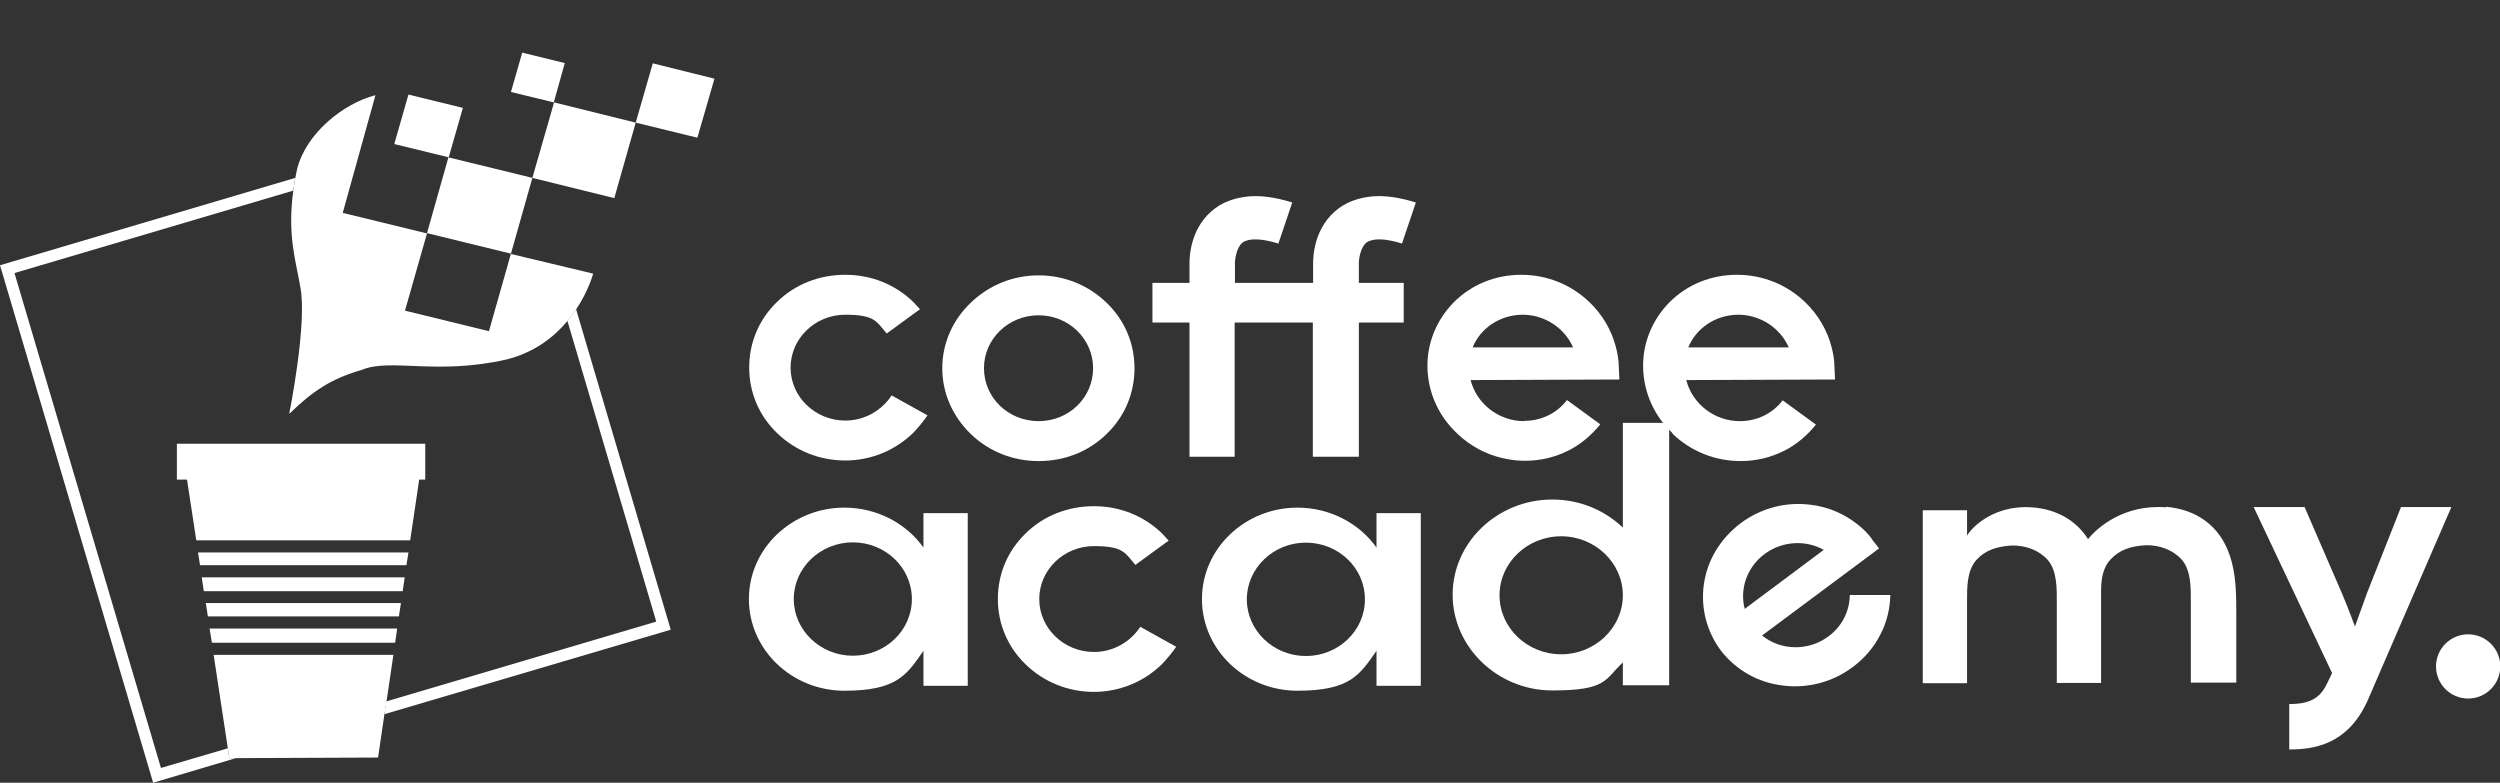 <svg width="214" height="67" viewBox="0 0 214 67" fill="none" xmlns="http://www.w3.org/2000/svg">
<rect x="0" y="0" width="214" height="67" fill="#333333" stroke="none"/>
<g clip-path="url(#clip0_145_672)">
<path d="M185.429 43.429C181.761 43.132 179.457 45.236 178.738 46.152C177.722 44.543 176.037 43.577 173.931 43.429C170.189 43.181 168.38 45.707 168.38 45.88V43.676H164.589V58.483H168.38V51.476C168.38 50.262 168.355 48.851 169.198 47.91C169.917 47.118 170.908 46.771 172.196 46.697C173.361 46.672 174.501 47.068 175.269 47.91C176.112 48.851 176.062 50.461 176.062 51.624V58.458H179.853V50.634C179.853 49.643 179.977 48.603 180.671 47.885C181.39 47.093 182.356 46.746 183.669 46.672C184.809 46.647 185.974 47.044 186.742 47.885C187.585 48.826 187.535 50.436 187.535 51.599V58.433H191.426V52.639C191.426 50.881 191.426 49.099 190.831 47.44C189.988 45.038 188.056 43.602 185.379 43.379L185.429 43.429Z" fill="white"/>
<path d="M72.333 39.418C74.538 39.418 76.595 38.576 78.156 37.065C78.602 36.595 79.024 36.1 79.395 35.555L76.323 33.847C75.48 35.134 74.018 36.001 72.358 36.001C69.781 36.001 67.674 33.97 67.674 31.47C67.674 28.969 69.781 26.939 72.358 26.939C74.935 26.939 75.034 27.558 75.901 28.548L78.751 26.468C78.553 26.245 78.355 26.047 78.181 25.849C76.62 24.339 74.563 23.522 72.358 23.522C70.152 23.522 68.071 24.314 66.51 25.849C64.949 27.36 64.131 29.34 64.131 31.47C64.131 33.599 64.973 35.58 66.51 37.065C68.071 38.576 70.128 39.418 72.358 39.418H72.333Z" fill="white"/>
<path d="M88.911 39.467C91.116 39.467 93.173 38.675 94.734 37.14C96.295 35.629 97.113 33.649 97.113 31.519C97.113 29.39 96.271 27.409 94.734 25.924C93.173 24.413 91.116 23.571 88.911 23.571C86.706 23.571 84.649 24.413 83.088 25.924C81.526 27.409 80.659 29.415 80.659 31.519C80.659 33.624 81.526 35.629 83.088 37.14C84.649 38.65 86.706 39.467 88.911 39.467ZM88.911 26.988C91.488 26.988 93.57 29.018 93.57 31.519C93.57 34.02 91.513 36.05 88.911 36.05C86.309 36.05 84.228 34.045 84.228 31.519C84.228 28.994 86.334 26.988 88.911 26.988Z" fill="white"/>
<path d="M116.318 39.096V27.607H120.158V24.215H116.318V22.457C116.318 22.284 116.417 21.194 116.987 20.749C117.532 20.377 118.597 20.402 120.01 20.848L121.199 17.332C119.836 16.911 118.573 16.713 117.482 16.812C116.392 16.911 115.425 17.233 114.633 17.802C112.427 19.412 112.402 22.061 112.402 22.556V24.215H105.712V22.457C105.712 22.284 105.811 21.194 106.381 20.749C106.926 20.377 107.991 20.402 109.429 20.848L110.618 17.332C109.255 16.911 107.991 16.713 106.901 16.812C105.811 16.911 104.844 17.233 104.051 17.802C101.846 19.412 101.821 22.061 101.821 22.556V24.215H98.649V27.607H101.821V39.096H105.687V27.607H112.378V39.096H116.243H116.318Z" fill="white"/>
<path d="M45.571 15.227L38.385 13.469L36.551 19.956L43.737 21.714L45.571 15.227Z" fill="white"/>
<path d="M45.57 15.227L52.583 16.96L54.417 10.498L47.429 8.765L45.57 15.227Z" fill="white"/>
<path d="M39.623 9.235L34.964 8.096L33.75 12.33L38.409 13.469L39.623 9.235Z" fill="white"/>
<path d="M55.879 5.422L54.417 10.498L59.695 11.786L61.157 6.735L55.879 5.422Z" fill="white"/>
<path d="M48.345 5.398L44.703 4.506L43.736 7.874L47.404 8.765L48.345 5.398Z" fill="white"/>
<path d="M19.502 64.054L13.778 65.737L1.239 23.373L25.102 16.317C25.152 15.97 25.201 15.599 25.276 15.227L0 22.705L13.109 67L20.196 64.895H19.626L19.502 64.054Z" fill="white"/>
<path d="M57.416 53.902L49.313 26.468C49.09 26.79 48.842 27.137 48.569 27.459L56.177 53.209L33.057 60.042L32.908 61.132L57.416 53.902Z" fill="white"/>
<path d="M35.113 46.251L35.882 41.052H36.402V37.981H15.141V41.052H16.008L16.801 46.251H35.113Z" fill="white"/>
<path d="M18.139 55.016H33.824L33.998 53.803H18.015H17.94L18.139 55.016Z" fill="white"/>
<path d="M34.642 49.421H17.271L17.445 50.609H34.469L34.642 49.421Z" fill="white"/>
<path d="M34.32 51.624H17.618L17.792 52.763H34.146L34.32 51.624Z" fill="white"/>
<path d="M34.964 47.291H16.949L17.123 48.381H34.791L34.964 47.291Z" fill="white"/>
<path d="M43.736 21.714L41.853 28.35L34.667 26.592L36.55 19.981L29.339 18.223L32.139 8.146C29.364 8.864 26.167 11.439 25.424 14.509C25.374 14.757 25.325 15.004 25.275 15.252C25.201 15.623 25.151 15.995 25.102 16.341C24.581 20.204 25.35 22.408 25.697 24.512C26.341 27.582 24.755 35.431 24.755 35.431C26.787 33.45 28.373 32.411 30.95 31.668C33.403 30.628 37.343 32.138 43.34 30.776C45.743 30.182 47.429 28.845 48.569 27.483C48.841 27.137 49.089 26.815 49.312 26.493C50.402 24.859 50.774 23.423 50.774 23.423L43.736 21.739V21.714Z" fill="white"/>
<path d="M18.288 56.056L19.502 64.054L19.626 64.895H20.196L32.363 64.846L32.908 61.132L33.082 60.067L33.676 56.056H18.288Z" fill="white"/>
<path d="M195.985 60.265C197.967 60.265 198.711 59.597 199.281 58.334L199.627 57.616L192.912 43.404H197.273L200.52 50.906C200.99 52.02 201.585 53.63 201.585 53.63C201.585 53.63 202.254 51.748 202.601 50.807L205.525 43.404H209.837L202.7 59.894C200.966 63.831 197.942 64.153 195.96 64.153V60.241L195.985 60.265Z" fill="white"/>
<path d="M211.274 59.795C212.793 59.795 214.025 58.564 214.025 57.047C214.025 55.529 212.793 54.298 211.274 54.298C209.755 54.298 208.523 55.529 208.523 57.047C208.523 58.564 209.755 59.795 211.274 59.795Z" fill="white"/>
<path d="M79.048 46.87C77.586 44.815 75.083 43.453 72.283 43.453C67.798 43.453 64.106 46.945 64.106 51.278C64.106 55.611 67.773 59.126 72.283 59.126C76.793 59.126 77.611 57.765 79.048 55.709V58.706H82.839V43.924H79.048V46.895V46.87ZM73.001 56.13C70.226 56.13 67.946 53.952 67.946 51.278C67.946 48.603 70.226 46.425 73.001 46.425C75.777 46.425 78.057 48.579 78.057 51.278C78.057 53.976 75.777 56.13 73.001 56.13Z" fill="white"/>
<path d="M93.619 59.225C95.825 59.225 97.881 58.384 99.442 56.873C99.888 56.403 100.31 55.908 100.681 55.363L97.609 53.654C96.766 54.942 95.304 55.809 93.644 55.809C91.067 55.809 88.96 53.778 88.96 51.278C88.96 48.777 91.067 46.746 93.644 46.746C96.221 46.746 96.32 47.365 97.188 48.356L100.037 46.276C99.839 46.053 99.641 45.855 99.467 45.657C97.906 44.147 95.849 43.33 93.644 43.33C91.439 43.33 89.357 44.122 87.796 45.657C86.235 47.167 85.417 49.148 85.417 51.278C85.417 53.407 86.26 55.388 87.796 56.873C89.357 58.384 91.414 59.225 93.644 59.225H93.619Z" fill="white"/>
<path d="M117.829 46.87C116.367 44.815 113.864 43.453 111.064 43.453C106.579 43.453 102.887 46.945 102.887 51.278C102.887 55.611 106.554 59.126 111.064 59.126C115.574 59.126 116.392 57.765 117.829 55.709V58.706H121.62V43.924H117.829V46.895V46.87ZM111.783 56.155C109.007 56.155 106.728 53.976 106.728 51.302C106.728 48.628 109.007 46.449 111.783 46.449C114.558 46.449 116.838 48.603 116.838 51.302C116.838 54.001 114.558 56.155 111.783 56.155Z" fill="white"/>
<path d="M138.916 36.199V45.162C137.355 43.676 135.249 42.76 132.87 42.76C128.187 42.76 124.346 46.425 124.346 50.906C124.346 55.388 128.187 59.102 132.87 59.102C137.553 59.102 137.355 58.185 138.916 56.7V58.656H142.881V36.199H138.916ZM133.638 56.007C130.739 56.007 128.36 53.754 128.36 50.956C128.36 48.158 130.739 45.905 133.638 45.905C136.537 45.905 138.916 48.183 138.916 50.956C138.916 53.729 136.537 56.007 133.638 56.007Z" fill="white"/>
<path d="M130.467 36.05C128.286 36.05 126.403 34.565 125.883 32.534L138.62 32.485L138.57 31.47C138.57 30.875 138.471 30.281 138.322 29.712C137.951 28.276 137.182 26.939 136.043 25.849C134.457 24.339 132.4 23.522 130.219 23.522C127.989 23.522 125.957 24.364 124.446 25.874C122.959 27.384 122.141 29.39 122.191 31.47C122.24 33.599 123.132 35.605 124.718 37.09C124.867 37.239 125.04 37.387 125.214 37.536C126.329 38.452 127.617 39.046 129.005 39.294C129.501 39.393 130.021 39.442 130.541 39.442C131.855 39.442 133.094 39.145 134.234 38.576C135.299 38.056 136.241 37.239 136.984 36.323L134.135 34.243C133.267 35.382 131.929 36.026 130.467 36.026V36.05ZM130.318 26.939C132.227 26.939 133.936 28.078 134.655 29.736H126.056C126.725 28.102 128.361 26.963 130.318 26.939Z" fill="white"/>
<path d="M160.252 46.152C159.905 45.682 159.484 45.261 159.038 44.914C157.898 43.998 156.51 43.379 154.974 43.206C152.843 42.934 150.737 43.503 149.027 44.766C147.292 46.078 146.152 47.91 145.855 49.99C145.558 52.045 146.103 54.1 147.342 55.734C148.63 57.368 150.489 58.433 152.62 58.681C154.751 58.953 156.857 58.384 158.567 57.121C159.608 56.353 160.401 55.412 160.971 54.298C161.516 53.258 161.788 52.07 161.813 50.931H158.344C158.319 52.367 157.65 53.654 156.486 54.496C154.776 55.759 152.397 55.685 150.836 54.397L160.847 46.945L160.227 46.152H160.252ZM149.349 52.119C148.903 50.436 149.522 48.554 151.059 47.415C152.57 46.301 154.578 46.202 156.114 47.068L149.349 52.119Z" fill="white"/>
<path d="M143.179 37.14C144.765 38.65 146.822 39.467 149.002 39.467C150.316 39.467 151.555 39.17 152.695 38.6C153.76 38.081 154.702 37.264 155.445 36.347L152.596 34.268C151.728 35.407 150.39 36.05 148.928 36.05C146.747 36.05 144.864 34.565 144.344 32.534L157.081 32.485L157.031 31.47C157.031 30.875 156.932 30.281 156.783 29.712C156.412 28.276 155.643 26.939 154.504 25.849C152.918 24.339 150.861 23.522 148.68 23.522C146.45 23.522 144.418 24.364 142.907 25.874C141.42 27.384 140.602 29.39 140.652 31.47C140.701 33.599 141.593 35.605 143.179 37.09V37.14ZM148.779 26.939C150.687 26.939 152.397 28.078 153.116 29.736H144.517C145.186 28.102 146.822 26.963 148.779 26.939Z" fill="white"/>
</g>
<defs>
<clipPath id="clip0_145_672">
<rect width="214" height="67" fill="white"/>
</clipPath>
</defs>
</svg>
